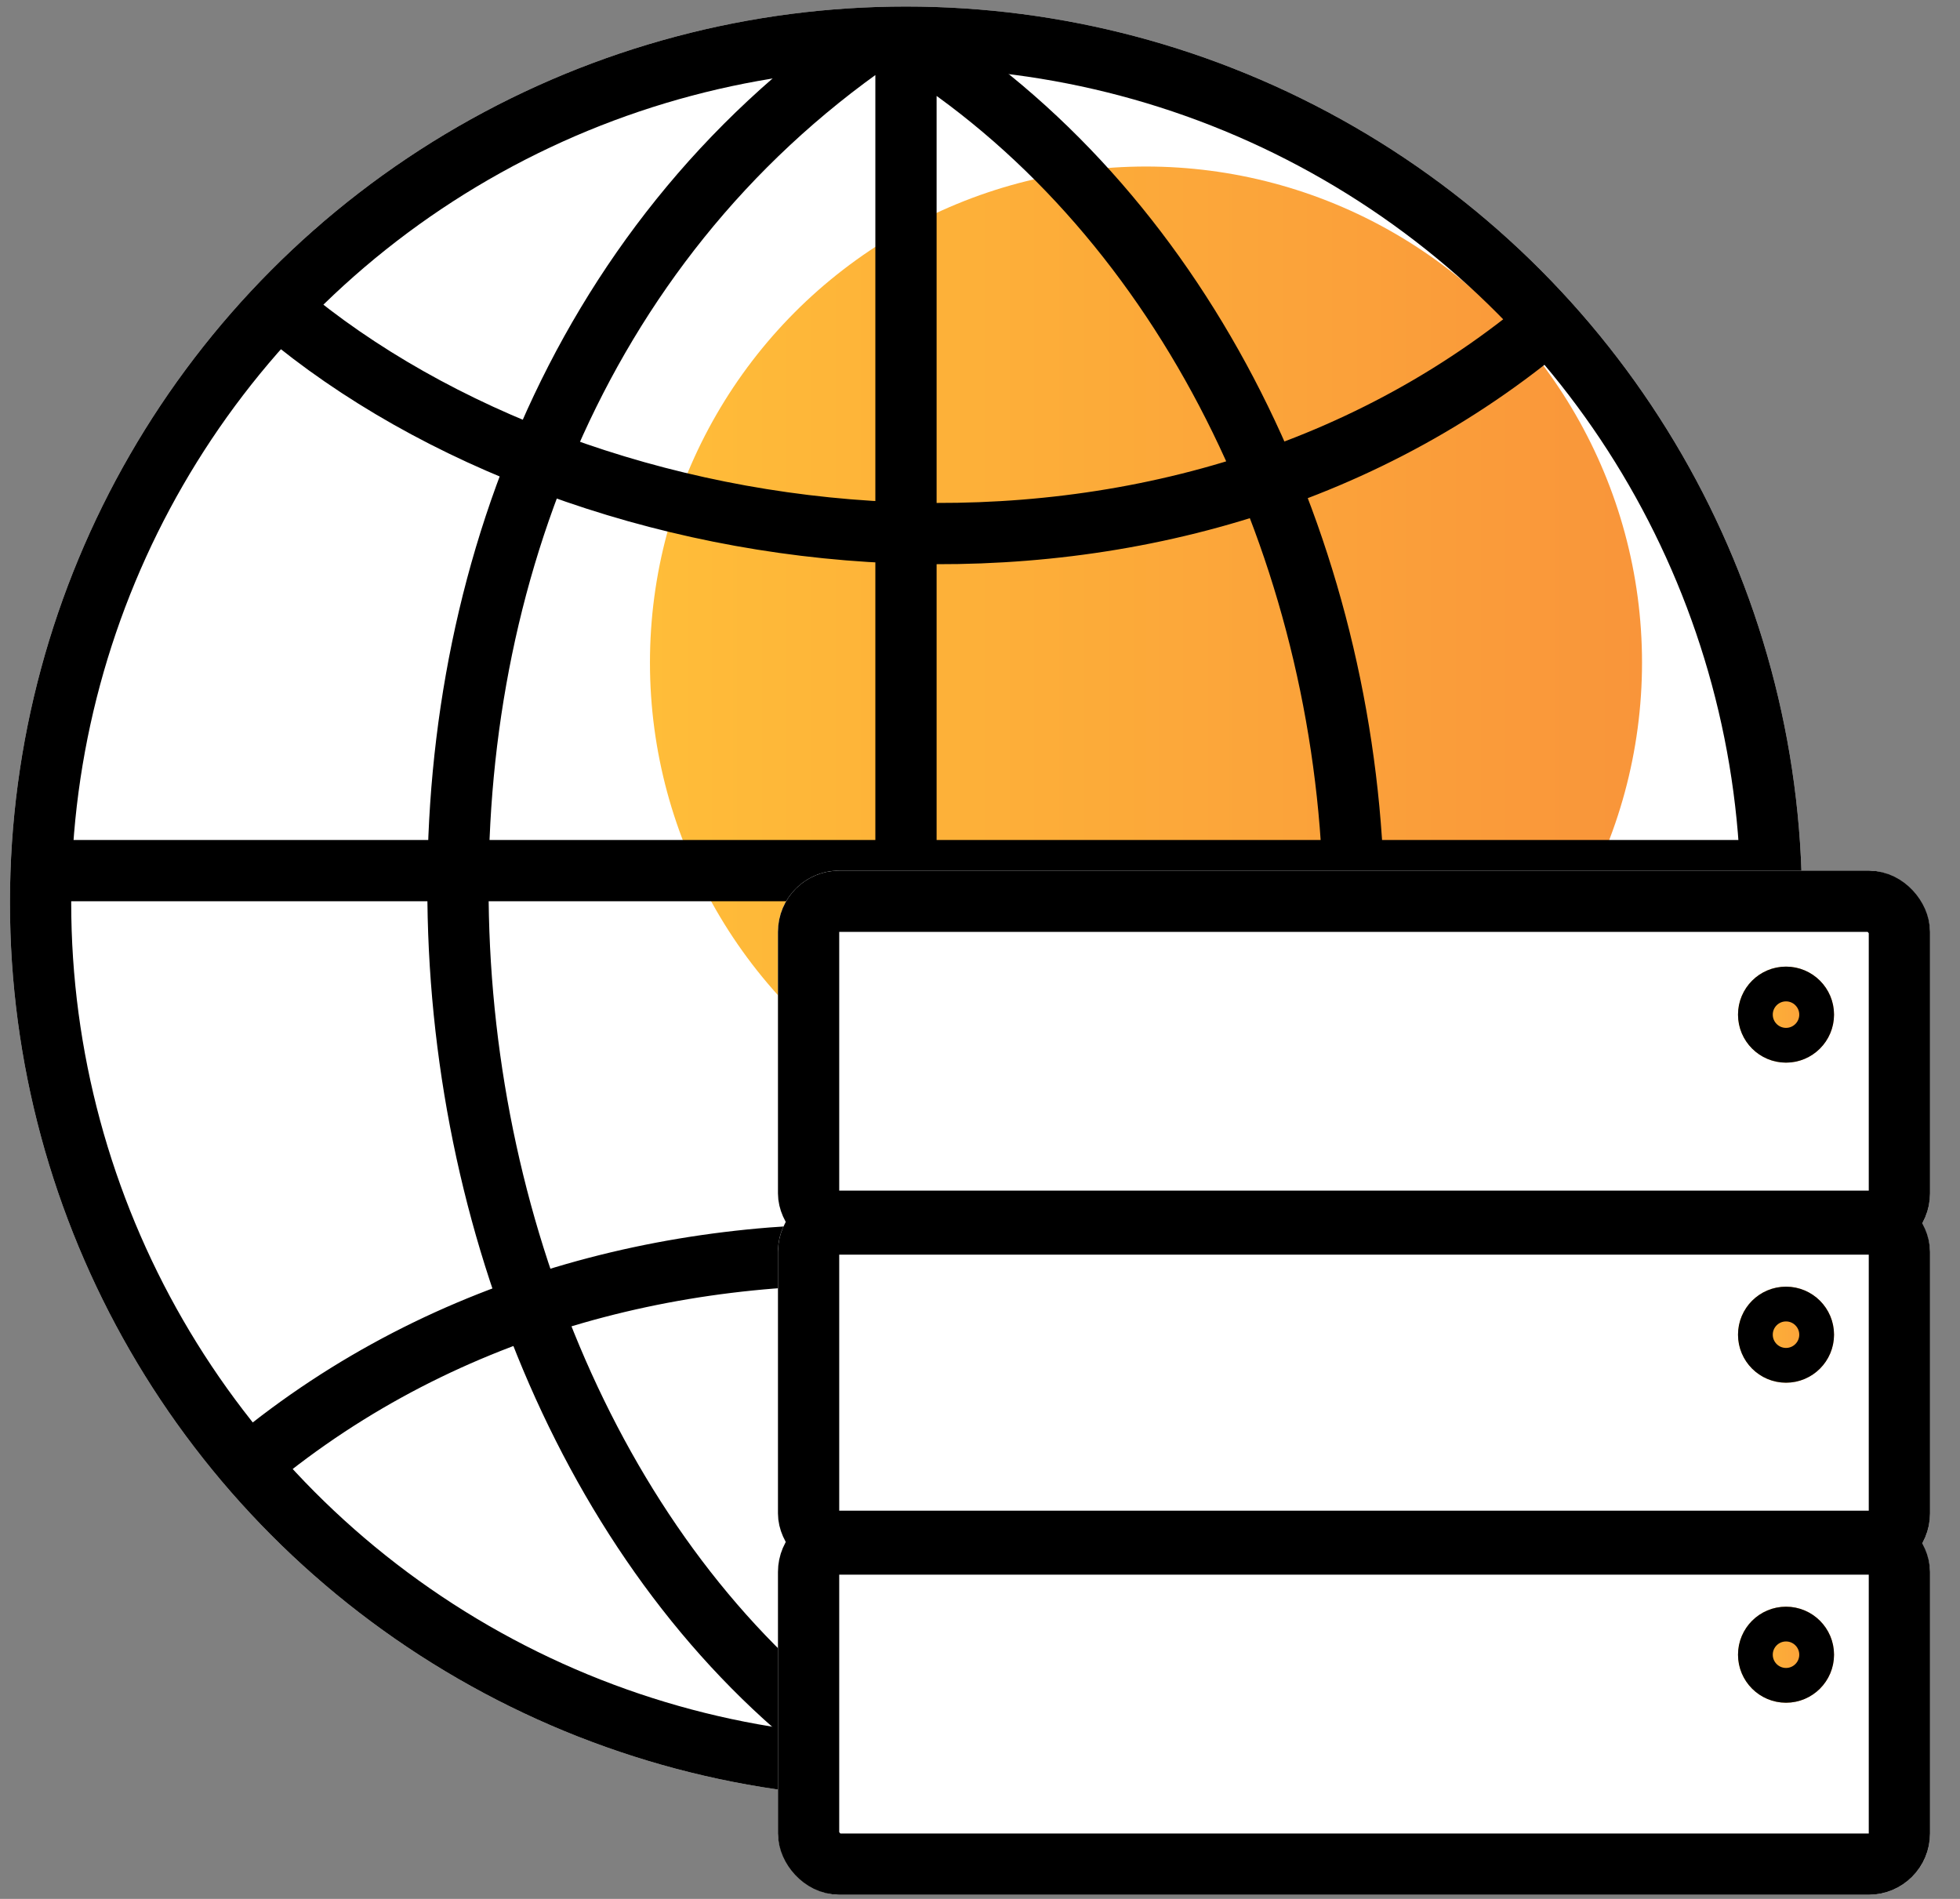 <svg xmlns="http://www.w3.org/2000/svg" width="64" height="62" fill="none"><rect width="100%" height="100%" fill="#808080" stroke="none"/><circle cx="29.583" cy="29.471" r="29.258" fill="#fff"></circle><circle cx="37.42" cy="21.634" r="16.197" fill="url(#paint0_linear)"></circle><circle cx="29.583" cy="29.471" r="28.258" stroke="#000" stroke-width="2"></circle><path stroke="#000" stroke-width="2" d="M29.583 1.258c17.732 10.971 21.202 42.842 0 56.426m-1.045 0c-16.466-10.972-19.687-42.842 0-56.426m22.466 8.882c-12.54 10.971-31.87 8.359-41.798 0M7.64 48.247c12.538-10.972 31.87-8.36 41.797 0M1.37 28.426h56.426M29.583 57.684V1.258"></path><rect width="37.618" height="12.539" x="25.403" y="28.426" fill="#fff" rx="2"></rect><rect width="37.618" height="12.539" x="25.403" y="38.875" fill="#fff" rx="2"></rect><rect width="37.618" height="12.539" x="25.403" y="49.325" fill="#fff" rx="2"></rect><rect width="35.618" height="10.539" x="26.403" y="29.426" stroke="#000" stroke-width="2" rx="1"></rect><rect width="35.618" height="10.539" x="26.403" y="39.875" stroke="#000" stroke-width="2" rx="1"></rect><rect width="35.618" height="10.539" x="26.403" y="50.325" stroke="#000" stroke-width="2" rx="1"></rect><circle cx="58.319" cy="33.128" r="1.567" fill="url(#paint1_linear)"></circle><circle cx="58.319" cy="43.578" r="1.567" fill="url(#paint2_linear)"></circle><circle cx="58.319" cy="54.027" r="1.567" fill="url(#paint3_linear)"></circle><circle cx="58.319" cy="33.128" r="1" stroke="#000" stroke-width="1.135"></circle><circle cx="58.319" cy="43.578" r="1" stroke="#000" stroke-width="1.135"></circle><circle cx="58.319" cy="54.027" r="1" stroke="#000" stroke-width="1.135"></circle><defs><linearGradient id="paint0_linear" x1="21.224" x2="53.617" y1="21.634" y2="21.634" gradientUnits="userSpaceOnUse"><stop stop-color="#FFBD39"></stop><stop offset="1" stop-color="#F9953A"></stop></linearGradient><linearGradient id="paint1_linear" x1="56.752" x2="59.886" y1="33.128" y2="33.128" gradientUnits="userSpaceOnUse"><stop stop-color="#FFBD39"></stop><stop offset="1" stop-color="#F9953A"></stop></linearGradient><linearGradient id="paint2_linear" x1="56.752" x2="59.886" y1="43.578" y2="43.578" gradientUnits="userSpaceOnUse"><stop stop-color="#FFBD39"></stop><stop offset="1" stop-color="#F9953A"></stop></linearGradient><linearGradient id="paint3_linear" x1="56.752" x2="59.886" y1="54.027" y2="54.027" gradientUnits="userSpaceOnUse"><stop stop-color="#FFBD39"></stop><stop offset="1" stop-color="#F9953A"></stop></linearGradient></defs></svg>